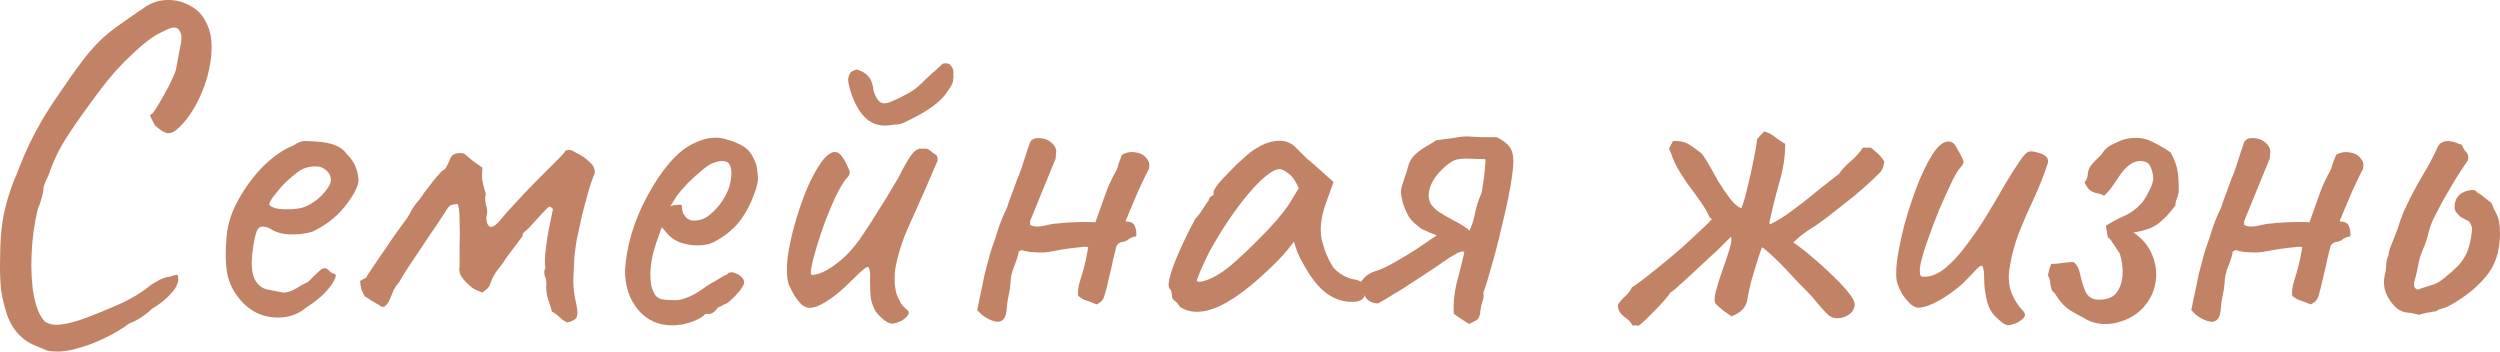 <?xml version="1.0" encoding="UTF-8"?> <svg xmlns="http://www.w3.org/2000/svg" viewBox="0 0 503.852 70.847" fill="none"><path d="M9.528 70.663C8.568 70.279 7.576 69.863 6.552 69.415C5.592 68.967 4.664 68.295 3.768 67.399C2.936 66.567 2.2 65.383 1.56 63.847C0.92 61.991 0.472 60.167 0.216 58.375C0.024 56.583 -0.04 54.503 0.024 52.135C0.024 48.807 0.248 45.927 0.696 43.495C1.208 40.999 1.976 38.471 3 35.911C3.128 35.719 3.352 35.175 3.672 34.279C4.056 33.319 4.472 32.295 4.92 31.207C5.432 30.119 5.816 29.287 6.072 28.711C6.584 27.623 7.352 26.183 8.376 24.391C9.464 22.535 10.616 20.743 11.832 19.015C13.688 16.263 15.224 14.087 16.44 12.487C17.656 10.887 18.808 9.543 19.896 8.455C20.984 7.367 22.2 6.343 23.544 5.383C24.952 4.359 26.744 3.111 28.92 1.639C30.328 0.615 31.864 0.071 33.528 0.007C35.256 -0.057 36.856 0.327 38.328 1.159C39.8 1.927 40.888 3.079 41.592 4.615C42.296 5.959 42.648 7.591 42.648 9.511C42.648 11.367 42.36 13.351 41.784 15.463C41.208 17.511 40.408 19.463 39.384 21.319C38.36 23.175 37.176 24.711 35.832 25.927C35 26.695 34.232 26.983 33.528 26.791C32.888 26.599 32.12 26.087 31.224 25.255C30.648 24.167 30.328 23.527 30.264 23.335C30.264 23.143 30.392 23.015 30.648 22.951C31.032 22.503 31.544 21.735 32.184 20.647C32.824 19.559 33.464 18.407 34.104 17.191C34.744 15.911 35.192 14.887 35.448 14.119C35.96 11.431 36.312 9.543 36.504 8.455C36.696 7.303 36.504 6.439 35.928 5.863C35.672 5.607 35.288 5.511 34.776 5.575C34.328 5.639 33.56 5.959 32.472 6.535C31 7.175 29.08 8.615 26.712 10.855C24.344 13.031 22.168 15.463 20.184 18.151C17.624 21.543 15.48 24.551 13.752 27.175C12.024 29.799 10.712 32.487 9.816 35.239C9.688 35.495 9.464 35.975 9.144 36.679C8.888 37.383 8.76 37.735 8.76 37.735C8.824 37.991 8.728 38.631 8.472 39.655C8.216 40.615 7.928 41.447 7.608 42.151C6.904 45.095 6.488 48.167 6.36 51.367C6.232 54.503 6.392 57.287 6.84 59.719C7.352 62.151 8.088 63.847 9.048 64.807C9.88 65.383 11 65.575 12.408 65.383C13.88 65.191 15.544 64.743 17.4 64.039C19.256 63.335 21.144 62.567 23.064 61.735C24.6 61.095 26.008 60.391 27.288 59.623C28.568 58.855 29.528 58.183 30.168 57.607C30.68 57.223 31.32 56.839 32.088 56.455C32.92 56.007 33.624 55.783 34.2 55.783C35.096 55.463 35.608 55.335 35.736 55.399C35.864 55.463 35.928 55.751 35.928 56.263C35.928 57.159 35.416 58.151 34.392 59.239C33.432 60.327 32.184 61.319 30.648 62.215C30.136 62.727 29.464 63.271 28.632 63.847C27.8 64.423 26.936 64.871 26.04 65.191C24.696 66.215 23.032 67.207 21.048 68.167C19.064 69.127 17.048 69.863 15 70.375C13.016 70.887 11.192 70.983 9.528 70.663Z" fill="#C18265"></path><path d="M61.793 61.927C60.448 63.079 58.88 63.751 57.088 63.943C55.36 64.135 53.664 63.879 52 63.175C50.336 62.407 48.961 61.255 47.872 59.719C46.784 58.311 46.08 56.711 45.761 54.919C45.441 53.063 45.409 50.663 45.665 47.719C45.856 45.223 46.657 42.727 48.065 40.231C49.472 37.671 51.168 35.399 53.153 33.415C55.2 31.431 57.216 30.055 59.201 29.287C60.161 28.647 60.961 28.359 61.601 28.423C62.304 28.423 63.361 28.487 64.768 28.615C66.24 28.807 67.328 29.095 68.032 29.479C68.8 29.863 69.409 30.375 69.856 31.015C70.816 31.975 71.456 32.935 71.777 33.895C72.097 34.791 72.256 35.687 72.256 36.583C72.001 37.991 71.041 39.719 69.377 41.767C67.777 43.751 65.664 45.383 63.04 46.663C61.633 47.111 60.097 47.303 58.433 47.239C56.769 47.175 55.392 46.759 54.305 45.991C53.089 45.479 52.289 45.575 51.904 46.279C51.521 46.919 51.168 48.519 50.849 51.079C50.593 53.511 50.785 55.303 51.425 56.455C52.064 57.543 52.928 58.183 54.017 58.375C55.296 58.631 56.288 58.823 56.992 58.951C57.76 59.015 58.688 58.727 59.776 58.087C60.801 57.447 61.44 57.095 61.697 57.031C61.952 56.903 62.144 56.775 62.272 56.647C62.465 56.455 62.88 56.039 63.521 55.399C63.968 54.951 64.321 54.631 64.576 54.439C64.832 54.183 65.121 54.055 65.44 54.055C65.76 54.055 66.049 54.215 66.304 54.535C66.56 54.791 66.817 54.983 67.072 55.111C67.713 55.111 67.841 55.495 67.456 56.263C67.136 57.031 66.464 57.959 65.44 59.047C64.417 60.071 63.2 61.031 61.793 61.927ZM61.697 41.575C62.401 41.255 63.136 40.807 63.904 40.231C64.672 39.591 65.313 38.919 65.825 38.215C66.4 37.447 66.689 36.807 66.689 36.295C66.689 35.399 66.272 34.663 65.44 34.087C64.608 33.447 63.361 33.351 61.697 33.799C60.993 33.991 60.193 34.471 59.297 35.239C58.401 35.943 57.537 36.743 56.705 37.639C55.937 38.535 55.296 39.335 54.785 40.039C54.336 40.743 54.177 41.159 54.305 41.287C54.496 41.607 55.041 41.863 55.937 42.055C56.833 42.183 57.824 42.215 58.912 42.151C60.065 42.087 60.993 41.895 61.697 41.575Z" fill="#C18265"></path><path d="M114.323 64.999C113.683 64.679 113.203 64.359 112.883 64.039C112.563 63.655 112.019 63.239 111.251 62.791C110.995 61.895 110.707 60.999 110.387 60.103C110.131 59.143 110.035 58.215 110.099 57.319C110.163 56.807 110.067 56.263 109.811 55.687C109.619 55.047 109.651 54.503 109.907 54.055C109.779 53.031 109.811 51.719 110.003 50.119C110.195 48.455 110.451 46.887 110.771 45.415C111.091 43.879 111.315 42.791 111.443 42.151C111.251 41.895 111.059 41.735 110.867 41.671C110.739 41.607 110.547 41.703 110.291 41.959C109.651 42.599 109.043 43.239 108.467 43.879C107.891 44.519 107.283 45.191 106.643 45.895C106.387 46.151 106.099 46.407 105.779 46.663C105.459 46.855 105.299 47.175 105.299 47.623L101.843 52.231C101.587 52.743 101.107 53.415 100.403 54.247C99.763 55.015 99.251 55.943 98.867 57.031C98.739 57.479 98.515 57.863 98.195 58.183C97.875 58.439 97.555 58.695 97.235 58.951C96.403 58.631 95.859 58.407 95.603 58.279C95.347 58.151 94.867 57.767 94.163 57.127C93.523 56.487 93.075 55.911 92.819 55.399C92.563 54.823 92.499 54.247 92.627 53.671C92.627 52.711 92.627 51.367 92.627 49.639C92.691 47.847 92.691 46.151 92.627 44.551C92.627 42.887 92.499 41.735 92.243 41.095C91.539 41.159 91.059 41.255 90.803 41.383C90.547 41.511 90.227 41.895 89.843 42.535C89.907 42.471 89.619 42.919 88.979 43.879C88.403 44.775 87.603 45.959 86.579 47.431C85.619 48.839 84.659 50.279 83.699 51.751C82.739 53.159 81.939 54.375 81.299 55.399C80.723 56.359 80.467 56.807 80.531 56.743C80.083 57.255 79.699 57.799 79.379 58.375C79.123 58.951 78.867 59.559 78.611 60.199C78.291 60.967 77.939 61.479 77.555 61.735C77.171 61.927 76.819 61.863 76.499 61.543C75.987 61.223 75.443 60.903 74.867 60.583C74.355 60.263 73.907 59.975 73.523 59.719C73.267 59.271 73.043 58.823 72.851 58.375C72.723 57.863 72.627 57.287 72.563 56.647C73.075 56.327 73.427 56.135 73.619 56.071C73.811 55.943 73.971 55.719 74.099 55.399C75.507 53.287 76.723 51.495 77.747 50.023C78.771 48.487 79.635 47.239 80.339 46.279C81.043 45.319 81.587 44.583 81.971 44.071C82.355 43.495 82.579 43.111 82.643 42.919C82.963 42.279 83.347 41.671 83.795 41.095C84.307 40.519 84.787 39.911 85.235 39.271C85.299 39.079 85.619 38.631 86.195 37.927C86.771 37.159 87.379 36.391 88.019 35.623C88.659 34.855 89.107 34.407 89.363 34.279C89.683 34.087 89.907 33.831 90.035 33.511C90.227 33.127 90.419 32.743 90.611 32.359C90.739 31.783 91.027 31.367 91.475 31.111C91.923 30.855 92.595 30.791 93.491 30.919C94.003 31.367 94.579 31.847 95.219 32.359C95.859 32.807 96.531 33.287 97.235 33.799C97.171 34.439 97.139 35.111 97.139 35.815C97.203 36.519 97.459 37.607 97.907 39.079C97.715 39.847 97.747 40.647 98.003 41.479C98.259 42.311 98.259 43.079 98.003 43.783C98.003 44.615 98.195 45.223 98.579 45.607C99.027 45.927 99.699 45.607 100.595 44.647C101.619 43.367 102.835 41.991 104.243 40.519C105.651 38.983 107.027 37.543 108.371 36.199C109.779 34.791 110.963 33.607 111.923 32.647C112.947 31.623 113.555 30.983 113.747 30.727C113.875 30.407 114.099 30.247 114.419 30.247C114.803 30.183 115.155 30.247 115.475 30.439C116.563 31.015 117.299 31.431 117.683 31.687C118.067 31.943 118.611 32.423 119.315 33.127C119.955 34.023 120.051 34.823 119.603 35.527C119.347 36.167 118.995 37.223 118.547 38.695C118.163 40.103 117.747 41.671 117.299 43.399C116.915 45.127 116.563 46.759 116.243 48.295C115.987 49.767 115.827 50.919 115.763 51.751C115.699 53.031 115.635 54.375 115.571 55.783C115.507 57.127 115.603 58.535 115.859 60.007C116.371 61.991 116.499 63.271 116.243 63.847C116.051 64.359 115.411 64.743 114.323 64.999Z" fill="#C18265"></path><path d="M135.488 65.575C132.671 65.575 130.368 64.519 128.576 62.407C126.783 60.231 125.919 57.543 125.983 54.343C126.112 52.039 126.559 49.575 127.327 46.951C128.159 44.263 129.247 41.703 130.592 39.271C131.935 36.775 133.407 34.599 135.007 32.743C136.608 30.887 138.272 29.575 140 28.807C140.64 28.487 141.312 28.231 142.015 28.039C142.783 27.847 143.551 27.751 144.319 27.751C145.024 27.751 145.76 27.879 146.528 28.135C147.296 28.327 147.935 28.551 148.448 28.807C149.535 29.255 150.367 29.799 150.944 30.439C151.52 31.079 152.031 32.071 152.48 33.415C152.672 34.631 152.767 35.495 152.767 36.007C152.767 36.519 152.608 37.287 152.287 38.311C151.52 40.615 150.527 42.599 149.312 44.263C148.095 45.927 146.464 47.335 144.415 48.487C143.904 48.807 143.296 49.063 142.591 49.255C141.951 49.383 141.279 49.447 140.576 49.447C139.295 49.447 138.048 49.223 136.831 48.775C135.68 48.263 134.752 47.527 134.048 46.567L133.375 45.799L133.088 46.567C132.447 48.295 131.935 49.895 131.551 51.367C131.232 52.839 131.071 54.183 131.071 55.399C131.071 56.167 131.136 56.903 131.264 57.607C131.456 58.311 131.711 58.919 132.032 59.431C132.288 59.815 132.703 60.103 133.279 60.295C133.92 60.423 134.592 60.487 135.295 60.487C135.744 60.487 136.191 60.487 136.639 60.487C137.152 60.423 137.631 60.295 138.08 60.103C139.168 59.719 140.031 59.303 140.672 58.855C141.376 58.407 142.079 57.927 142.783 57.415L143.168 57.223H143.072C143.84 56.839 144.511 56.455 145.088 56.071C145.728 55.687 146.047 55.495 146.047 55.495C146.303 55.495 146.56 55.335 146.815 55.015C147.328 54.759 147.967 54.855 148.735 55.303C149.567 55.751 149.984 56.327 149.984 57.031C149.92 57.351 149.631 57.863 149.12 58.567C148.607 59.207 148.031 59.815 147.392 60.391C146.815 60.967 146.335 61.287 145.952 61.351C145.888 61.415 145.664 61.543 145.279 61.735C144.896 61.863 144.639 61.991 144.511 62.119H144.607C144.032 62.887 143.455 63.271 142.879 63.271H142.111C141.855 63.719 141.023 64.231 139.616 64.807C138.208 65.319 136.831 65.575 135.488 65.575ZM139.808 44.455C140.959 44.455 141.951 44.135 142.783 43.495C143.679 42.791 144.447 42.023 145.088 41.191C146.367 39.463 147.103 37.799 147.296 36.199C147.552 34.535 147.36 33.383 146.72 32.743C146.335 32.551 145.983 32.455 145.664 32.455C145.407 32.391 144.864 32.487 144.032 32.743C143.455 32.871 142.655 33.351 141.632 34.183C140.608 35.015 139.583 35.943 138.559 36.967C137.599 37.991 136.863 38.855 136.352 39.559L135.103 41.575C135.616 41.383 136.095 41.287 136.544 41.287C137.055 41.223 137.344 41.255 137.408 41.383C137.408 41.959 137.503 42.503 137.695 43.015C137.952 43.463 138.24 43.815 138.559 44.071C138.944 44.327 139.359 44.455 139.808 44.455Z" fill="#C18265"></path><path d="M180.434 65.095C179.986 65.351 179.378 65.255 178.61 64.807C177.906 64.359 177.202 63.687 176.498 62.791C176.05 62.023 175.73 61.191 175.538 60.295C175.41 59.399 175.346 58.151 175.346 56.551C175.41 55.271 175.346 54.439 175.154 54.055C175.026 53.671 174.674 53.735 174.098 54.247C173.522 54.695 172.53 55.623 171.122 57.031C169.522 58.631 167.986 59.879 166.514 60.775C165.106 61.671 163.954 62.087 163.058 62.023C162.61 62.023 162.098 61.799 161.522 61.351C161.01 60.839 160.53 60.231 160.082 59.527C159.634 58.759 159.25 57.991 158.93 57.223C158.546 55.815 158.482 54.023 158.738 51.847C159.058 49.607 159.57 47.271 160.274 44.839C160.978 42.407 161.778 40.103 162.674 37.927C163.634 35.751 164.594 33.991 165.554 32.647C166.578 31.303 167.474 30.631 168.242 30.631C168.754 30.631 169.202 30.887 169.586 31.399C170.034 31.911 170.482 32.711 170.93 33.799C171.186 34.247 171.282 34.631 171.218 34.951C171.218 35.271 170.962 35.655 170.45 36.103C169.874 36.871 169.202 38.023 168.434 39.559C167.73 41.095 167.026 42.759 166.322 44.551C165.682 46.343 165.106 48.071 164.594 49.735C164.082 51.399 163.73 52.775 163.538 53.863C163.346 54.887 163.378 55.399 163.634 55.399C164.53 55.399 165.586 55.047 166.802 54.343C168.082 53.575 169.298 52.647 170.45 51.559C171.794 50.215 172.978 48.743 174.002 47.143C175.09 45.543 176.178 43.847 177.266 42.055C178.098 40.775 178.962 39.367 179.858 37.831C180.818 36.295 181.426 35.207 181.682 34.567C182.578 32.903 183.25 31.783 183.698 31.207C184.146 30.567 184.69 30.151 185.33 29.959C185.65 29.959 185.938 29.959 186.194 29.959C186.514 29.959 186.674 29.959 186.674 29.959C187.058 30.023 187.506 30.311 188.018 30.823C188.53 31.079 188.818 31.335 188.882 31.591C188.946 31.783 188.978 32.039 188.978 32.359C188.722 32.999 188.306 33.959 187.73 35.239C187.218 36.455 186.834 37.351 186.578 37.927C185.362 40.679 184.146 43.399 182.93 46.087C181.778 48.711 180.946 51.399 180.434 54.151C180.306 55.047 180.274 56.103 180.338 57.319C180.466 58.471 180.658 59.303 180.914 59.815C181.106 60.199 181.33 60.647 181.586 61.159C181.906 61.607 182.258 61.991 182.642 62.311C183.218 62.695 183.314 63.111 182.93 63.559C182.61 64.007 182.162 64.391 181.586 64.711C181.01 64.967 180.626 65.095 180.434 65.095ZM179.186 25.255C177.202 25.511 175.538 24.935 174.194 23.527C172.85 22.119 171.826 20.039 171.122 17.287C170.994 16.775 170.93 16.327 170.93 15.943C170.994 15.495 171.122 15.111 171.314 14.791C171.442 14.535 171.698 14.343 172.082 14.215C172.466 14.023 172.786 13.991 173.042 14.119C173.938 14.439 174.578 14.855 174.962 15.367C175.41 15.815 175.698 16.391 175.826 17.095C175.954 17.415 176.018 17.735 176.018 18.055C176.082 18.375 176.114 18.503 176.114 18.439C176.434 19.463 176.85 20.167 177.362 20.551C177.874 20.935 178.642 20.903 179.666 20.455C180.754 20.007 181.81 19.495 182.834 18.919C183.922 18.343 184.882 17.639 185.714 16.807C186.418 16.103 187.09 15.463 187.73 14.887C188.434 14.311 189.106 13.703 189.746 13.063L189.842 12.967C190.098 12.775 190.418 12.711 190.802 12.775C191.186 12.839 191.41 12.935 191.474 13.063C191.922 13.511 192.146 13.959 192.146 14.407C192.146 14.855 192.146 15.335 192.146 15.847L192.05 16.039C192.178 16.423 191.858 17.159 191.09 18.247C190.386 19.335 189.522 20.263 188.498 21.031C187.602 21.735 186.642 22.375 185.618 22.951C184.594 23.527 183.538 24.071 182.45 24.583C182.002 24.839 181.522 24.999 181.01 25.063C180.562 25.063 179.954 25.127 179.186 25.255Z" fill="#C18265"></path><path d="M226.129 31.207C227.026 30.695 227.954 30.535 228.914 30.727C229.874 30.855 230.61 31.271 231.121 31.975C231.697 32.615 231.793 33.447 231.41 34.471C231.538 34.087 231.378 34.343 230.929 35.239C230.546 36.071 230.033 37.159 229.393 38.503C228.818 39.847 228.273 41.127 227.761 42.343C227.314 43.495 227.026 44.167 226.897 44.359V44.647C227.922 44.647 228.529 44.967 228.722 45.607C228.978 46.183 229.074 46.855 229.01 47.623C228.242 47.751 227.697 47.975 227.378 48.295C227.058 48.551 226.641 48.711 226.129 48.775C225.937 48.775 225.714 48.871 225.458 49.063C225.201 49.255 225.041 49.479 224.977 49.735C224.913 49.927 224.722 50.695 224.401 52.039C224.145 53.319 223.826 54.727 223.441 56.263C223.122 57.735 222.834 58.855 222.577 59.623C222.449 60.135 222.194 60.551 221.809 60.871C221.426 61.127 221.17 61.287 221.041 61.351C219.762 60.839 218.898 60.519 218.449 60.391C218.066 60.199 217.682 59.943 217.297 59.623C217.234 59.239 217.234 58.791 217.297 58.279C217.361 57.703 217.521 57.031 217.778 56.263C218.097 55.303 218.353 54.407 218.546 53.575C218.802 52.679 219.057 51.431 219.313 49.831C219.057 49.703 218.514 49.703 217.682 49.831C216.914 49.895 216.082 49.991 215.186 50.119C214.29 50.247 213.522 50.375 212.882 50.503C212.305 50.631 212.05 50.663 212.114 50.599C211.794 50.727 211.186 50.823 210.29 50.887C209.458 50.887 208.594 50.855 207.698 50.791C206.866 50.663 206.257 50.535 205.874 50.407L205.298 50.695C205.234 51.335 204.945 52.295 204.434 53.575C203.921 54.791 203.665 55.943 203.665 57.031C203.602 57.863 203.474 58.695 203.282 59.527C203.089 60.359 202.961 61.223 202.897 62.119C202.833 63.527 202.45 64.391 201.746 64.711C201.106 65.031 200.114 64.807 198.769 64.039C198.45 63.847 198.129 63.623 197.809 63.367C197.554 63.111 197.265 62.823 196.945 62.503L198.482 55.111C198.737 54.215 198.961 53.383 199.154 52.615C199.346 51.783 199.569 50.983 199.825 50.215C200.337 48.807 200.818 47.367 201.265 45.895C201.778 44.423 202.353 43.047 202.993 41.767C202.993 41.767 203.089 41.447 203.282 40.807C203.538 40.103 203.825 39.335 204.146 38.503C204.466 37.607 204.721 36.903 204.913 36.391C205.106 35.879 205.138 35.783 205.01 36.103C205.202 35.719 205.489 34.983 205.874 33.895C206.257 32.743 206.609 31.655 206.93 30.631C207.313 29.543 207.506 28.967 207.506 28.903C207.634 28.519 207.826 28.263 208.081 28.135C208.337 27.943 208.658 27.847 209.041 27.847C210.13 27.783 211.026 28.039 211.73 28.615C212.433 29.127 212.818 29.767 212.882 30.535C212.818 30.919 212.786 31.271 212.786 31.591C212.786 31.911 212.722 32.167 212.594 32.359L207.602 44.551V45.319C208.241 45.703 209.169 45.767 210.386 45.511C211.665 45.191 212.626 45.031 213.265 45.031C213.586 44.967 214.322 44.903 215.474 44.839C216.689 44.775 217.842 44.743 218.93 44.743C220.081 44.743 220.689 44.775 220.753 44.839C221.458 42.919 222.098 41.127 222.673 39.463C223.249 37.735 224.049 35.975 225.073 34.183C225.137 34.055 225.265 33.639 225.458 32.935C225.714 32.231 225.937 31.655 226.129 31.207Z" fill="#C18265"></path><path d="M237.756 61.831C237.5 61.319 237.18 60.935 236.796 60.679C236.412 60.359 236.22 60.071 236.22 59.815C236.22 59.559 236.188 59.303 236.124 59.047C236.124 58.727 235.996 58.439 235.74 58.183C235.42 57.799 235.452 56.935 235.836 55.591C236.22 54.183 236.86 52.487 237.756 50.503C238.652 48.455 239.708 46.311 240.924 44.071C241.436 43.559 241.948 42.887 242.46 42.055C242.972 41.223 243.356 40.679 243.612 40.423C243.612 40.167 243.708 39.943 243.9 39.751C244.092 39.495 244.316 39.367 244.572 39.367V38.791C244.572 38.471 244.86 37.927 245.436 37.159C246.076 36.391 246.844 35.559 247.74 34.663C248.636 33.703 249.564 32.807 250.524 31.975C251.483 31.079 252.283 30.439 252.923 30.055C254.268 29.159 255.645 28.615 257.052 28.423C258.524 28.231 259.771 28.551 260.796 29.383C260.988 29.575 261.308 29.895 261.755 30.343C262.205 30.791 262.715 31.303 263.292 31.879C263.932 32.391 264.572 32.935 265.212 33.511L268.763 36.679L267.036 41.479C266.204 44.039 265.979 46.279 266.364 48.199C266.811 50.119 267.451 51.783 268.283 53.191C268.603 53.895 269.243 54.567 270.203 55.207C271.228 55.847 272.187 56.231 273.085 56.359C273.597 56.423 274.077 56.615 274.524 56.935C274.971 57.255 275.196 57.767 275.196 58.471C275.196 59.111 275.069 59.623 274.812 60.007C274.557 60.391 274.109 60.647 273.467 60.775C271.355 61.031 269.373 60.519 267.516 59.239C265.724 57.959 264.06 55.847 262.525 52.903C262.268 52.519 261.915 51.815 261.468 50.791C261.083 49.703 260.861 48.999 260.796 48.679C260.541 48.999 260.061 49.607 259.356 50.503C258.651 51.335 258.109 51.943 257.724 52.327C253.18 56.935 249.244 60.039 245.916 61.639C242.652 63.175 239.932 63.239 237.756 61.831ZM241.212 56.455C241.212 56.903 241.884 56.903 243.228 56.455C244.636 55.943 246.14 55.047 247.74 53.767C249.916 51.911 252.093 49.863 254.268 47.623C256.507 45.383 258.299 43.303 259.644 41.383L261.755 37.927C261.116 36.455 260.411 35.463 259.644 34.951C258.941 34.375 258.331 34.087 257.819 34.087C256.987 34.087 255.74 34.855 254.075 36.391C252.476 37.927 250.749 39.975 248.892 42.535C247.036 45.095 245.276 47.911 243.612 50.983C242.972 52.263 242.396 53.511 241.884 54.727C241.436 55.879 241.212 56.455 241.212 56.455Z" fill="#C18265"></path><path d="M299.342 32.071C298.575 32.071 297.487 32.039 296.078 31.975C294.733 31.911 293.711 32.039 293.006 32.359C292.239 32.743 291.469 33.319 290.702 34.087C289.935 34.791 289.295 35.591 288.782 36.487C288.27 37.383 287.983 38.311 287.918 39.271C287.918 39.847 288.045 40.423 288.303 40.999C288.622 41.511 289.102 42.023 289.742 42.535C290.702 43.175 291.789 43.815 293.006 44.455C294.286 45.095 295.343 45.767 296.175 46.471C296.75 45.191 297.135 43.943 297.327 42.727C297.582 41.511 297.967 40.327 298.477 39.175C298.607 38.855 298.734 38.215 298.862 37.255C299.054 36.231 299.182 35.207 299.247 34.183C299.374 33.095 299.407 32.391 299.342 32.071ZM296.078 65.287C295.565 64.967 295.053 64.647 294.543 64.327C294.031 63.943 293.519 63.591 293.006 63.271C292.879 61.159 293.071 59.079 293.581 57.031C294.158 54.919 294.671 52.871 295.118 50.887C295.053 50.695 294.863 50.631 294.543 50.695C294.223 50.759 293.838 50.919 293.391 51.175C292.559 51.623 291.662 52.199 290.702 52.903C289.742 53.543 289.135 53.959 288.877 54.151C288.557 54.343 287.823 54.823 286.671 55.591C285.583 56.295 284.366 57.095 283.022 57.991C281.677 58.823 280.462 59.559 279.375 60.199C278.35 60.839 277.773 61.159 277.646 61.159C276.494 61.095 275.661 60.647 275.151 59.815C274.702 58.919 274.382 57.959 274.189 56.935C274.639 56.295 275.119 55.783 275.631 55.399C276.206 55.015 276.846 54.727 277.551 54.535C278.383 54.279 279.535 53.735 281.007 52.903C282.479 52.071 284.014 51.143 285.613 50.119C287.215 49.031 288.527 48.135 289.55 47.431C289.102 47.239 288.622 47.047 288.11 46.855C287.598 46.599 287.085 46.375 286.573 46.183C285.678 45.543 284.941 44.903 284.366 44.263C283.791 43.559 283.247 42.439 282.734 40.903C282.542 40.199 282.414 39.527 282.349 38.887C282.349 38.247 282.479 37.575 282.734 36.871C283.309 35.207 283.694 33.991 283.886 33.223C284.141 32.455 284.559 31.783 285.133 31.207C285.518 30.823 285.998 30.439 286.573 30.055C287.15 29.671 287.95 29.191 288.975 28.615C289.102 28.487 289.23 28.391 289.357 28.327C289.487 28.263 289.615 28.231 289.742 28.231C290.829 28.103 292.014 27.943 293.294 27.751C294.573 27.495 295.758 27.431 296.845 27.559C297.677 27.623 298.477 27.655 299.247 27.655C300.014 27.655 300.814 27.655 301.646 27.655C302.733 28.167 303.566 28.775 304.143 29.479C304.718 30.183 305.005 31.175 305.005 32.455C305.005 33.671 304.783 35.527 304.335 38.023C303.885 40.455 303.311 43.079 302.606 45.895C301.966 48.711 301.294 51.303 300.591 53.671C299.949 56.039 299.407 57.799 298.959 58.951C299.087 59.527 299.022 60.135 298.767 60.775C298.575 61.351 298.447 61.927 298.382 62.503C298.317 63.463 298.095 64.103 297.71 64.423C297.327 64.679 296.783 64.967 296.078 65.287Z" fill="#C18265"></path><path d="M330.228 65.671C330.038 65.607 329.813 65.575 329.558 65.575C329.365 65.575 329.173 65.575 328.981 65.575C328.726 64.999 328.308 64.519 327.733 64.135C327.156 63.751 326.709 63.303 326.389 62.791C326.004 62.087 325.974 61.511 326.294 61.063C326.676 60.551 327.124 60.071 327.636 59.623C328.213 59.111 328.628 58.535 328.886 57.895C329.268 57.703 330.005 57.191 331.092 56.359C332.18 55.527 333.429 54.535 334.836 53.383C336.246 52.231 337.653 51.047 339.06 49.831C340.47 48.551 341.717 47.399 342.804 46.375C343.894 45.351 344.628 44.615 345.013 44.167C344.948 44.103 344.886 44.039 344.821 43.975C344.756 43.911 344.661 43.847 344.533 43.783C344.149 42.823 343.541 41.767 342.709 40.615C341.877 39.399 341.012 38.215 340.117 37.063C339.285 35.847 338.613 34.791 338.1 33.895C337.716 33.191 337.396 32.519 337.141 31.879C336.948 31.239 336.693 30.599 336.373 29.959C336.501 29.703 336.628 29.447 336.756 29.191C336.948 28.935 337.076 28.679 337.141 28.423C338.42 28.359 339.445 28.551 340.212 28.999C340.98 29.447 341.844 30.055 342.804 30.823C343.061 31.015 343.509 31.655 344.149 32.743C344.788 33.831 345.493 35.079 346.26 36.487C347.093 37.831 347.925 39.047 348.757 40.135C349.59 41.159 350.324 41.767 350.964 41.959C351.414 40.807 351.829 39.367 352.214 37.639C352.661 35.911 353.043 34.183 353.366 32.455C353.748 30.727 354.006 29.255 354.133 28.039C354.388 27.719 354.613 27.463 354.805 27.271C355.06 27.015 355.318 26.759 355.573 26.503C356.47 26.759 357.205 27.143 357.78 27.655C358.357 28.103 359.029 28.551 359.797 28.999C359.797 31.559 359.382 34.215 358.549 36.967C357.78 39.719 357.14 42.311 356.63 44.743C356.63 44.807 356.63 44.903 356.63 45.031C356.63 45.095 356.66 45.159 356.725 45.223C358.197 44.519 359.732 43.559 361.334 42.343C362.996 41.127 364.628 39.847 366.23 38.503C367.892 37.159 369.364 36.007 370.646 35.047C371.286 34.087 372.085 33.223 373.045 32.455C374.005 31.623 374.805 30.727 375.444 29.767C375.764 29.767 376.052 29.767 376.309 29.767C376.564 29.767 376.821 29.767 377.076 29.767C377.396 30.023 377.814 30.375 378.324 30.823C378.836 31.271 379.316 31.847 379.766 32.551C379.701 32.999 379.606 33.415 379.476 33.799C379.348 34.183 379.126 34.535 378.806 34.855C377.204 36.455 375.509 37.991 373.717 39.463C371.988 40.871 370.036 42.407 367.862 44.071C366.772 44.903 365.652 45.671 364.5 46.375C363.413 47.079 362.388 47.911 361.429 48.871C362.581 49.639 363.893 50.663 365.365 51.943C366.902 53.223 368.341 54.535 369.684 55.879C371.093 57.223 372.213 58.471 373.045 59.623C373.685 60.455 373.91 61.223 373.717 61.927C373.525 62.631 373.078 63.175 372.373 63.559C371.733 63.943 371.028 64.135 370.261 64.135C369.494 64.135 368.854 63.879 368.341 63.367C367.637 62.663 366.964 61.927 366.325 61.159C365.685 60.327 365.012 59.559 364.308 58.855C362.966 57.511 361.556 56.039 360.084 54.439C358.612 52.839 357.14 51.431 355.668 50.215C355.605 50.087 355.508 50.023 355.38 50.023C355.318 49.959 355.22 49.895 355.093 49.831C354.581 51.303 354.036 52.999 353.461 54.919C352.884 56.775 352.469 58.503 352.214 60.103C352.084 61.063 351.734 61.831 351.157 62.407C350.582 62.983 349.844 63.431 348.95 63.751C348.372 63.367 347.828 62.983 347.318 62.599C346.868 62.215 346.388 61.799 345.876 61.351C345.493 60.967 345.461 60.135 345.781 58.855C346.101 57.575 346.548 56.135 347.125 54.535C347.7 52.935 348.18 51.495 348.565 50.215C348.95 48.935 349.045 48.103 348.852 47.719C348.405 48.167 347.605 48.967 346.453 50.119C345.301 51.207 344.021 52.391 342.612 53.671C341.269 54.951 340.02 56.103 338.868 57.127C337.78 58.151 337.046 58.759 336.661 58.951C336.021 59.911 334.996 61.095 333.589 62.503C332.245 63.911 331.125 64.967 330.228 65.671Z" fill="#C18265"></path><path d="M405.468 65.383C404.828 65.703 404.091 65.511 403.261 64.807C402.429 64.103 401.852 63.527 401.532 63.079C400.957 62.311 400.539 61.255 400.285 59.911C400.027 58.567 399.9 57.447 399.9 56.551C399.9 54.887 399.772 53.927 399.515 53.671C399.325 53.415 398.907 53.639 398.268 54.343C397.693 54.983 396.828 55.879 395.676 57.031C395.164 57.543 394.331 58.215 393.179 59.047C392.027 59.879 390.845 60.583 389.628 61.159C388.413 61.735 387.388 62.023 386.556 62.023C385.979 61.959 385.404 61.639 384.829 61.063C384.252 60.487 383.739 59.847 383.292 59.143C382.907 58.375 382.62 57.735 382.427 57.223C382.107 56.263 382.075 54.695 382.332 52.519C382.652 50.279 383.165 47.815 383.867 45.127C384.637 42.375 385.499 39.751 386.461 37.255C387.483 34.695 388.508 32.615 389.533 31.015C390.62 29.351 391.677 28.519 392.699 28.519C393.404 28.519 393.949 28.935 394.331 29.767C394.781 30.535 395.131 31.175 395.389 31.687C395.708 32.327 395.803 32.743 395.676 32.935C395.611 33.127 395.356 33.479 394.909 33.991C394.396 34.631 393.789 35.719 393.084 37.255C392.379 38.727 391.645 40.359 390.875 42.151C390.173 43.879 389.533 45.543 388.955 47.143C388.381 48.743 387.963 49.959 387.708 50.791C387.581 51.303 387.388 52.007 387.131 52.903C386.941 53.799 386.876 54.503 386.941 55.015C386.941 55.079 386.971 55.239 387.036 55.495C387.101 55.687 387.356 55.783 387.803 55.783C389.213 55.783 390.62 55.207 392.027 54.055C393.499 52.839 394.941 51.271 396.348 49.351C397.82 47.431 399.195 45.415 400.477 43.303C401.757 41.191 402.939 39.175 404.028 37.255C405.181 35.335 406.173 33.767 407.005 32.551C407.835 31.271 408.507 30.599 409.02 30.535C409.467 30.471 409.979 30.535 410.557 30.727C411.196 30.855 411.741 31.079 412.189 31.399C412.636 31.719 412.828 32.167 412.763 32.743C411.996 35.111 411.069 37.479 409.979 39.847C408.892 42.151 407.867 44.487 406.908 46.855C406.013 49.223 405.373 51.655 404.988 54.151C404.731 55.687 404.828 57.191 405.276 58.663C405.788 60.135 406.588 61.447 407.675 62.599C408.317 63.239 408.252 63.847 407.485 64.423C406.715 64.999 406.043 65.319 405.468 65.383Z" fill="#C18265"></path><path d="M429.993 46.855C431.848 48.135 433.13 49.703 433.832 51.559C434.537 53.351 434.729 55.175 434.41 57.031C434.09 58.887 433.257 60.551 431.913 62.023C430.633 63.431 428.906 64.423 426.729 64.999C425.897 65.255 424.84 65.351 423.56 65.287C422.346 65.159 421.353 64.871 420.586 64.423C419.241 63.719 418.089 63.079 417.13 62.503C416.17 61.863 415.273 60.903 414.44 59.623C414.378 59.431 414.248 59.239 414.058 59.047C413.866 58.855 413.706 58.695 413.578 58.567C413.386 58.055 413.256 57.543 413.193 57.031C413.193 56.455 413.033 55.943 412.713 55.495C412.841 55.111 412.936 54.727 413.001 54.343C413.128 53.959 413.258 53.575 413.386 53.191C413.898 53.191 414.408 53.159 414.92 53.095C415.433 53.031 415.945 52.967 416.457 52.903C416.97 52.839 417.45 52.807 417.897 52.807C418.537 53.255 418.984 54.087 419.241 55.303C419.496 56.519 419.849 57.671 420.296 58.759C420.809 59.783 421.608 60.327 422.698 60.391C424.49 60.455 425.77 60.007 426.537 59.047C427.304 58.023 427.721 56.775 427.784 55.303C427.849 53.831 427.657 52.423 427.209 51.079C426.954 50.695 426.697 50.311 426.442 49.927C426.184 49.543 425.93 49.159 425.672 48.775C425.482 48.391 425.192 48.071 424.81 47.815C424.745 47.431 424.68 47.047 424.617 46.663C424.552 46.279 424.49 45.895 424.425 45.511C425.577 44.743 426.824 44.071 428.169 43.495C429.576 42.855 430.793 41.927 431.818 40.711C432.265 40.135 432.745 39.303 433.257 38.215C433.832 37.127 434.057 36.231 433.93 35.527C433.865 34.823 433.672 34.151 433.352 33.511C433.097 32.871 432.52 32.519 431.625 32.455C430.793 32.391 430.026 32.615 429.321 33.127C428.681 33.575 428.074 34.183 427.497 34.951C426.984 35.719 426.442 36.519 425.865 37.351C425.352 38.119 424.745 38.823 424.04 39.463C423.658 39.207 423.24 39.047 422.793 38.983C422.346 38.919 421.898 38.759 421.448 38.503C421.001 38.247 420.554 37.671 420.106 36.775C420.554 36.263 420.776 35.687 420.776 35.047C420.841 34.343 421.066 33.767 421.448 33.319C421.833 32.807 422.248 32.359 422.698 31.975C423.208 31.527 423.625 31.047 423.945 30.535C424.392 29.895 425.13 29.351 426.152 28.903C427.177 28.391 428.041 28.071 428.746 27.943C430.666 27.623 432.298 27.815 433.64 28.519C434.984 29.159 436.264 29.895 437.481 30.727C438.248 32.199 438.698 33.383 438.826 34.279C439.018 35.175 439.113 36.615 439.113 38.599C439.048 39.111 438.921 39.591 438.728 40.039C438.536 40.423 438.441 40.871 438.441 41.383C437.226 43.047 436.042 44.295 434.889 45.127C433.737 45.959 432.105 46.535 429.993 46.855Z" fill="#C18265"></path><path d="M470.816 31.207C471.714 30.695 472.641 30.535 473.6 30.727C474.56 30.855 475.297 31.271 475.81 31.975C476.385 32.615 476.482 33.447 476.097 34.471C476.225 34.087 476.065 34.343 475.617 35.239C475.232 36.071 474.72 37.159 474.08 38.503C473.506 39.847 472.961 41.127 472.448 42.343C472.001 43.495 471.714 44.167 471.586 44.359V44.647C472.608 44.647 473.218 44.967 473.408 45.607C473.665 46.183 473.76 46.855 473.698 47.623C472.928 47.751 472.386 47.975 472.066 48.295C471.746 48.551 471.329 48.711 470.816 48.775C470.624 48.775 470.401 48.871 470.144 49.063C469.889 49.255 469.729 49.479 469.664 49.735C469.602 49.927 469.409 50.695 469.089 52.039C468.832 53.319 468.512 54.727 468.13 56.263C467.81 57.735 467.522 58.855 467.265 59.623C467.137 60.135 466.88 60.551 466.498 60.871C466.113 61.127 465.858 61.287 465.728 61.351C464.448 60.839 463.586 60.519 463.136 60.391C462.754 60.199 462.369 59.943 461.984 59.623C461.921 59.239 461.921 58.791 461.984 58.279C462.049 57.703 462.209 57.031 462.464 56.263C462.786 55.303 463.041 54.407 463.234 53.575C463.488 52.679 463.746 51.431 464.001 49.831C463.746 49.703 463.201 49.703 462.369 49.831C461.602 49.895 460.769 49.991 459.872 50.119C458.977 50.247 458.21 50.375 457.57 50.503C456.993 50.631 456.738 50.663 456.8 50.599C456.481 50.727 455.873 50.823 454.976 50.887C454.146 50.887 453.281 50.855 452.384 50.791C451.552 50.663 450.945 50.535 450.56 50.407L449.985 50.695C449.92 51.335 449.633 52.295 449.12 53.575C448.608 54.791 448.353 55.943 448.353 57.031C448.288 57.863 448.16 58.695 447.968 59.527C447.778 60.359 447.648 61.223 447.586 62.119C447.521 63.527 447.138 64.391 446.433 64.711C445.794 65.031 444.801 64.807 443.457 64.039C443.137 63.847 442.817 63.623 442.497 63.367C442.242 63.111 441.952 62.823 441.632 62.503L443.169 55.111C443.424 54.215 443.649 53.383 443.842 52.615C444.034 51.783 444.257 50.983 444.514 50.215C445.024 48.807 445.506 47.367 445.954 45.895C446.466 44.423 447.041 43.047 447.681 41.767C447.681 41.767 447.778 41.447 447.968 40.807C448.225 40.103 448.513 39.335 448.833 38.503C449.153 37.607 449.41 36.903 449.6 36.391C449.792 35.879 449.825 35.783 449.698 36.103C449.89 35.719 450.177 34.983 450.56 33.895C450.945 32.743 451.297 31.655 451.617 30.631C452.002 29.543 452.192 28.967 452.192 28.903C452.322 28.519 452.514 28.263 452.769 28.135C453.024 27.943 453.344 27.847 453.729 27.847C454.816 27.783 455.713 28.039 456.418 28.615C457.12 29.127 457.505 29.767 457.57 30.535C457.505 30.919 457.473 31.271 457.473 31.591C457.473 31.911 457.41 32.167 457.28 32.359L452.289 44.551V45.319C452.929 45.703 453.856 45.767 455.073 45.511C456.353 45.191 457.313 45.031 457.953 45.031C458.272 44.967 459.01 44.903 460.162 44.839C461.377 44.775 462.529 44.743 463.616 44.743C464.768 44.743 465.378 44.775 465.44 44.839C466.145 42.919 466.785 41.127 467.36 39.463C467.937 37.735 468.737 35.975 469.762 34.183C469.824 34.055 469.954 33.639 470.144 32.935C470.401 32.231 470.624 31.655 470.816 31.207Z" fill="#C18265"></path><path d="M487.531 63.463C486.764 63.207 485.932 63.047 485.035 62.983C484.14 62.855 483.373 62.471 482.73 61.831C481.901 60.999 481.261 60.039 480.811 58.951C480.428 57.799 480.363 56.647 480.618 55.495C480.811 54.791 480.908 54.119 480.908 53.479C480.908 52.775 481.068 52.103 481.388 51.463C481.451 50.759 481.611 50.119 481.868 49.543C482.123 48.903 482.38 48.263 482.635 47.623C483.083 46.535 483.468 45.447 483.787 44.359C484.172 43.271 484.62 42.215 485.132 41.191C486.092 39.207 487.116 37.287 488.204 35.431C489.356 33.575 490.381 31.655 491.275 29.671C491.533 29.159 491.82 28.839 492.14 28.711C492.522 28.519 492.907 28.423 493.292 28.423C493.805 28.423 494.314 28.519 494.827 28.711C495.339 28.903 495.786 29.063 496.171 29.191C496.364 29.767 496.651 30.247 497.036 30.631C497.418 31.015 497.548 31.559 497.418 32.263C496.524 33.543 495.659 34.855 494.827 36.199C494.059 37.479 493.292 38.791 492.522 40.135C491.82 41.415 491.115 42.759 490.411 44.167C489.963 45.127 489.611 46.151 489.356 47.239C489.098 48.327 488.749 49.351 488.299 50.311C487.851 51.335 487.531 52.423 487.339 53.575C487.146 54.663 486.892 55.751 486.572 56.839C486.507 57.159 486.507 57.479 486.572 57.799C486.699 58.055 486.924 58.247 487.244 58.375C488.139 58.055 489.036 57.767 489.931 57.511C490.828 57.255 491.628 56.839 492.332 56.263C493.612 55.239 494.634 54.343 495.404 53.575C496.171 52.743 496.779 51.815 497.229 50.791C497.676 49.703 497.996 48.295 498.188 46.567C498.251 46.183 498.221 45.831 498.091 45.511C497.963 45.127 497.771 44.807 497.516 44.551C496.939 44.295 496.396 44.007 495.884 43.687C495.437 43.303 495.084 42.887 494.827 42.439C494.637 41.927 494.637 41.351 494.827 40.711C495.084 39.815 495.596 39.175 496.364 38.791C497.196 38.407 497.963 38.247 498.668 38.311C498.796 38.375 498.891 38.439 498.956 38.503C499.083 38.567 499.18 38.663 499.243 38.791C499.755 39.047 500.268 39.399 500.78 39.847C501.292 40.231 501.74 40.583 502.125 40.903C502.379 41.607 502.732 42.375 503.179 43.207C503.627 44.039 503.852 45.319 503.852 47.047C503.852 50.631 502.892 53.543 500.972 55.783C499.115 58.023 496.651 59.975 493.58 61.639C493.132 61.895 492.652 62.087 492.14 62.215C491.693 62.279 491.275 62.471 490.89 62.791C490.828 62.727 490.54 62.759 490.028 62.887C489.516 62.951 489.003 63.047 488.491 63.175C487.979 63.303 487.659 63.399 487.531 63.463Z" fill="#C18265"></path></svg> 